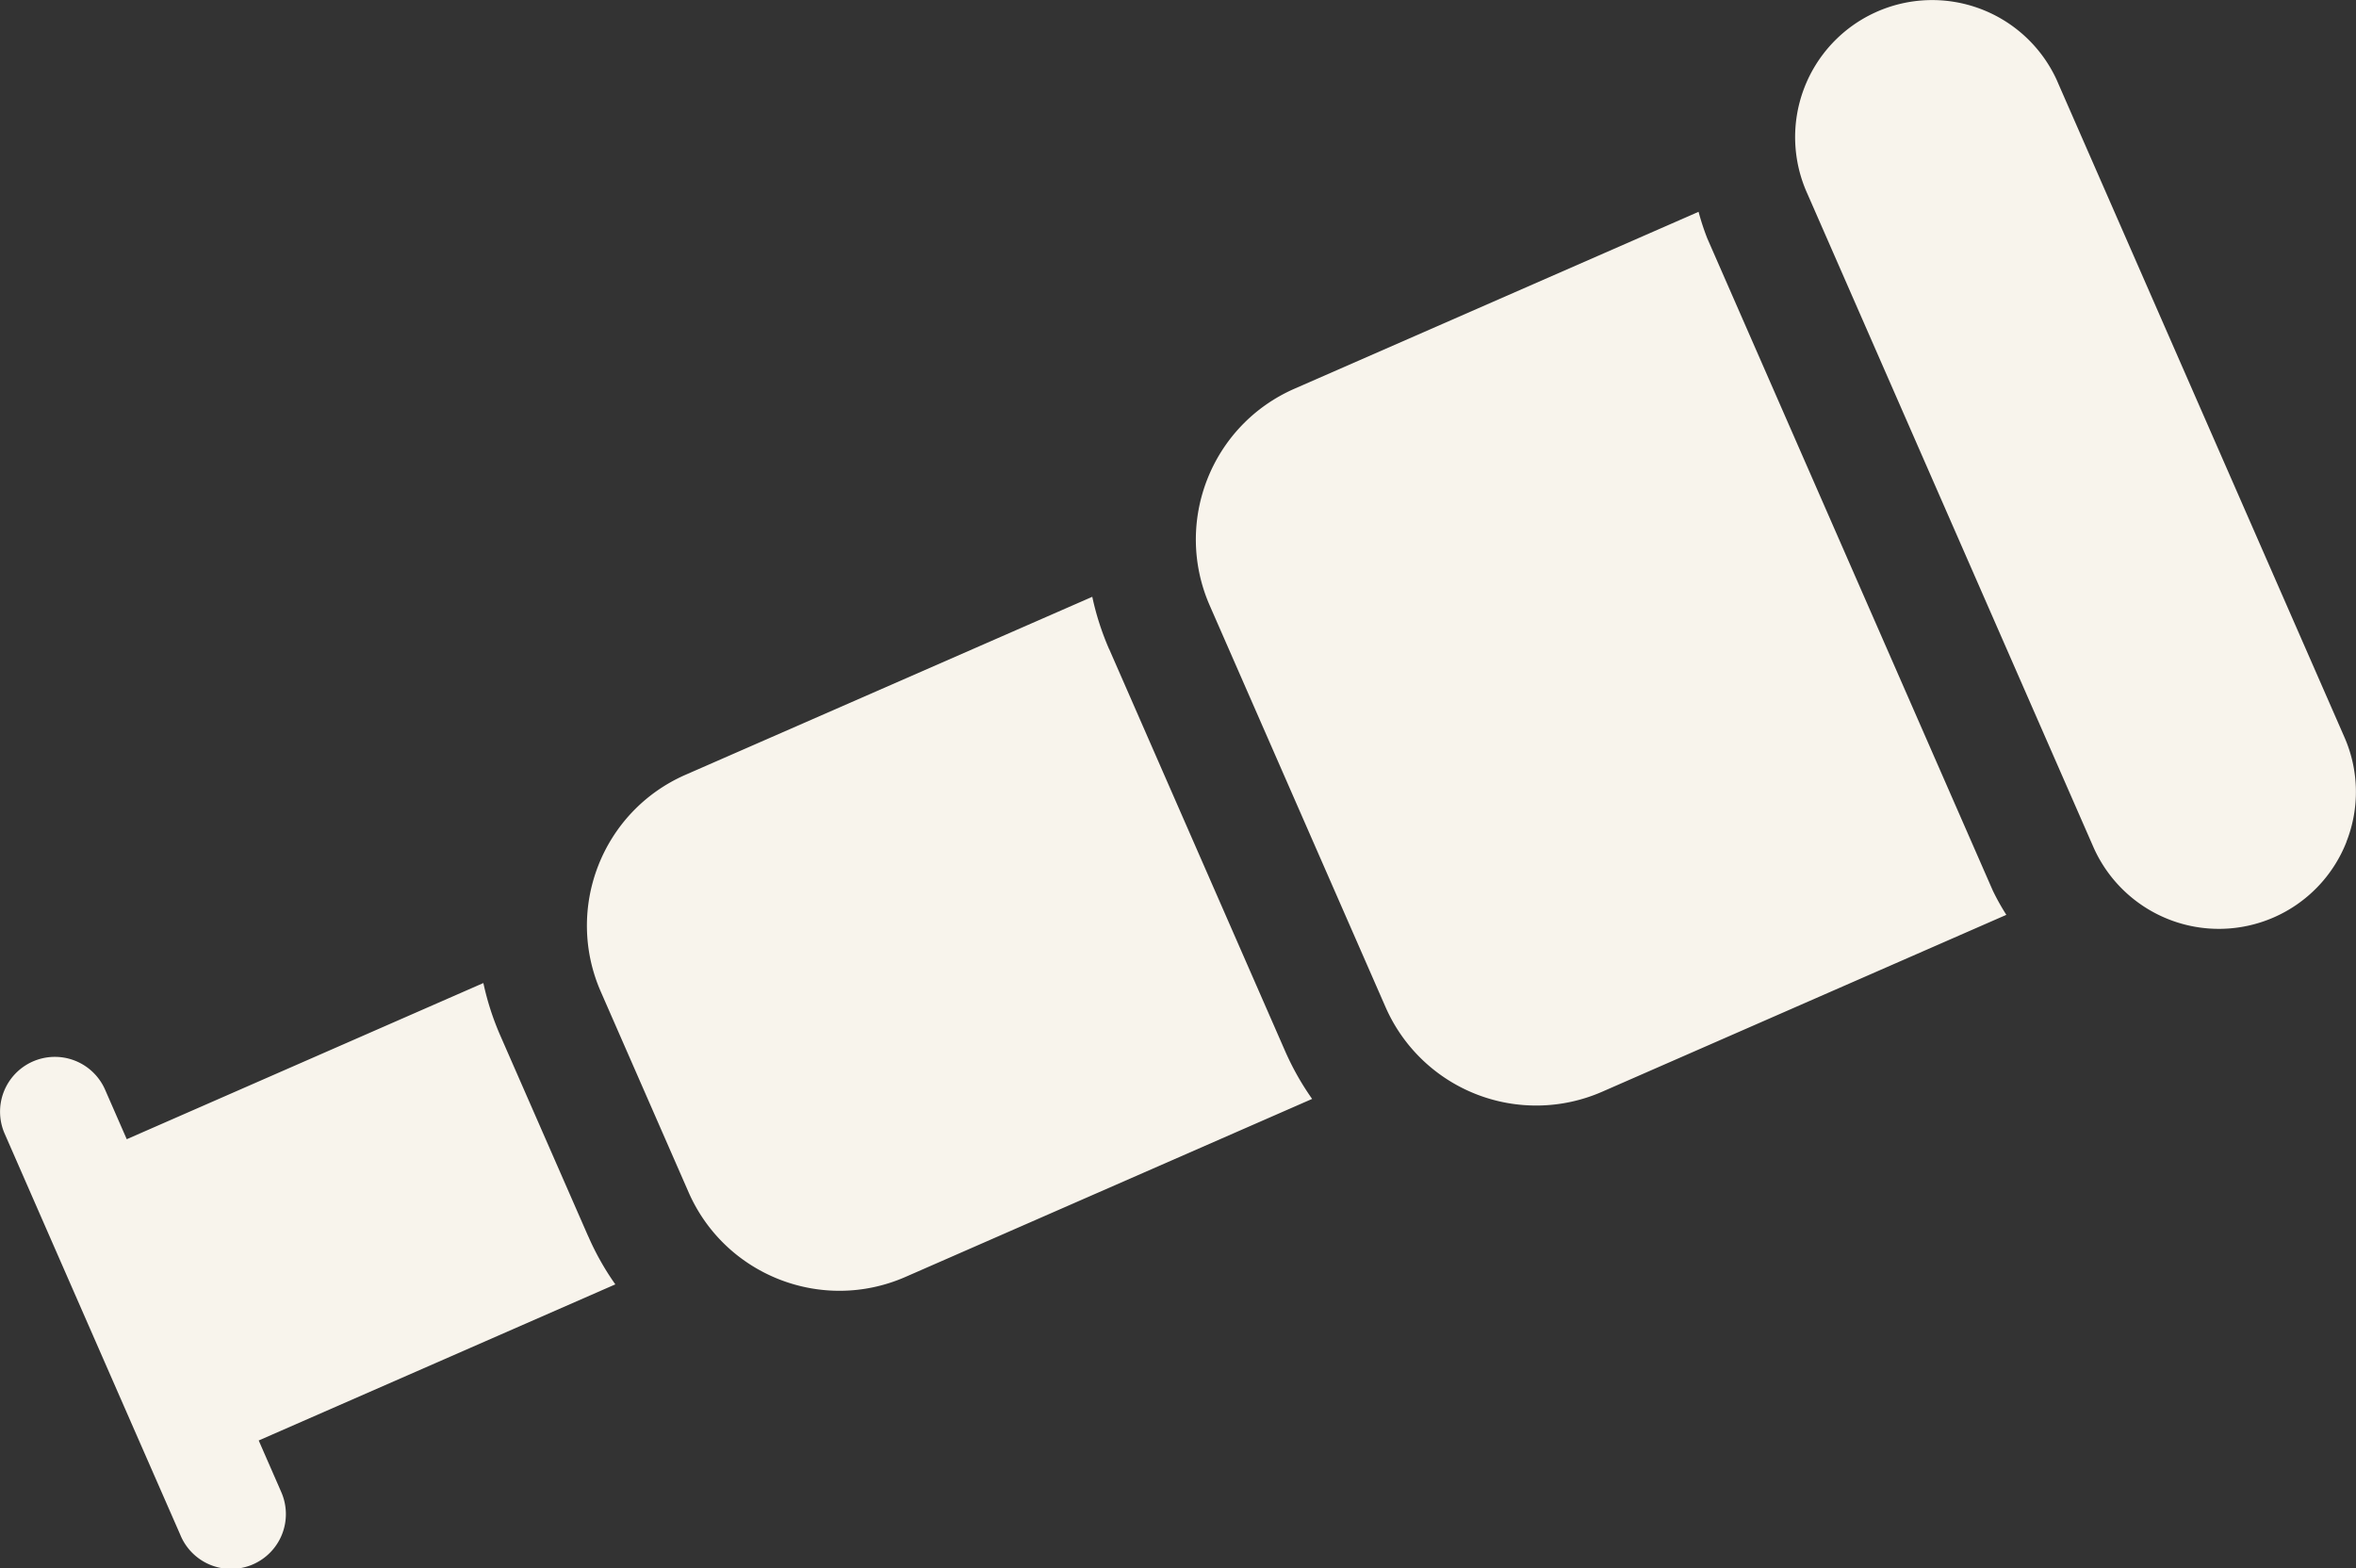 <svg xmlns="http://www.w3.org/2000/svg" viewBox="0 0 42.975 28.609" xmlns:v="https://vecta.io/nano"><rect x="0" y="0" width="42.975" height="28.609" fill="#333333" stroke="none"/><path d="M42.802 15.356a2.5 2.5 0 0 1-3.241 1.416c-.616-.242-1.112-.718-1.378-1.324L32.97 3.539A2.5 2.5 0 0 1 34.206.227a2.5 2.5 0 0 1 3.312 1.236l.031.072 5.213 11.909a2.48 2.48 0 0 1 .038 1.913zM31.139 4.341a4.5 4.5 0 0 1-.156-.477L23.61 7.092c-1.517.666-2.208 2.433-1.545 3.951l3.208 7.328a3 3 0 0 0 3.949 1.546l7.375-3.228a4.37 4.37 0 0 1-.245-.438L31.139 4.342zM10.73 22.555l-1.605-3.666a5.03 5.03 0 0 1-.308-.956l-6.505 2.849-.401-.917a1 1 0 0 0-1.325-.495 1 1 0 0 0-.507 1.297L.881 22.5l1.604 3.664.803 1.833a1 1 0 1 0 1.844-.774l-.012-.028-.401-.917 6.505-2.848a4.95 4.95 0 0 1-.493-.875zm9.502-10.711c-.134-.308-.238-.628-.308-.957l-7.422 3.248c-1.516.666-2.207 2.433-1.545 3.951l1.604 3.665h0c.666 1.516 2.433 2.207 3.951 1.545l7.422-3.249a5 5 0 0 1-.494-.876l-3.207-7.328z" fill="#f8f4ec"/></svg>